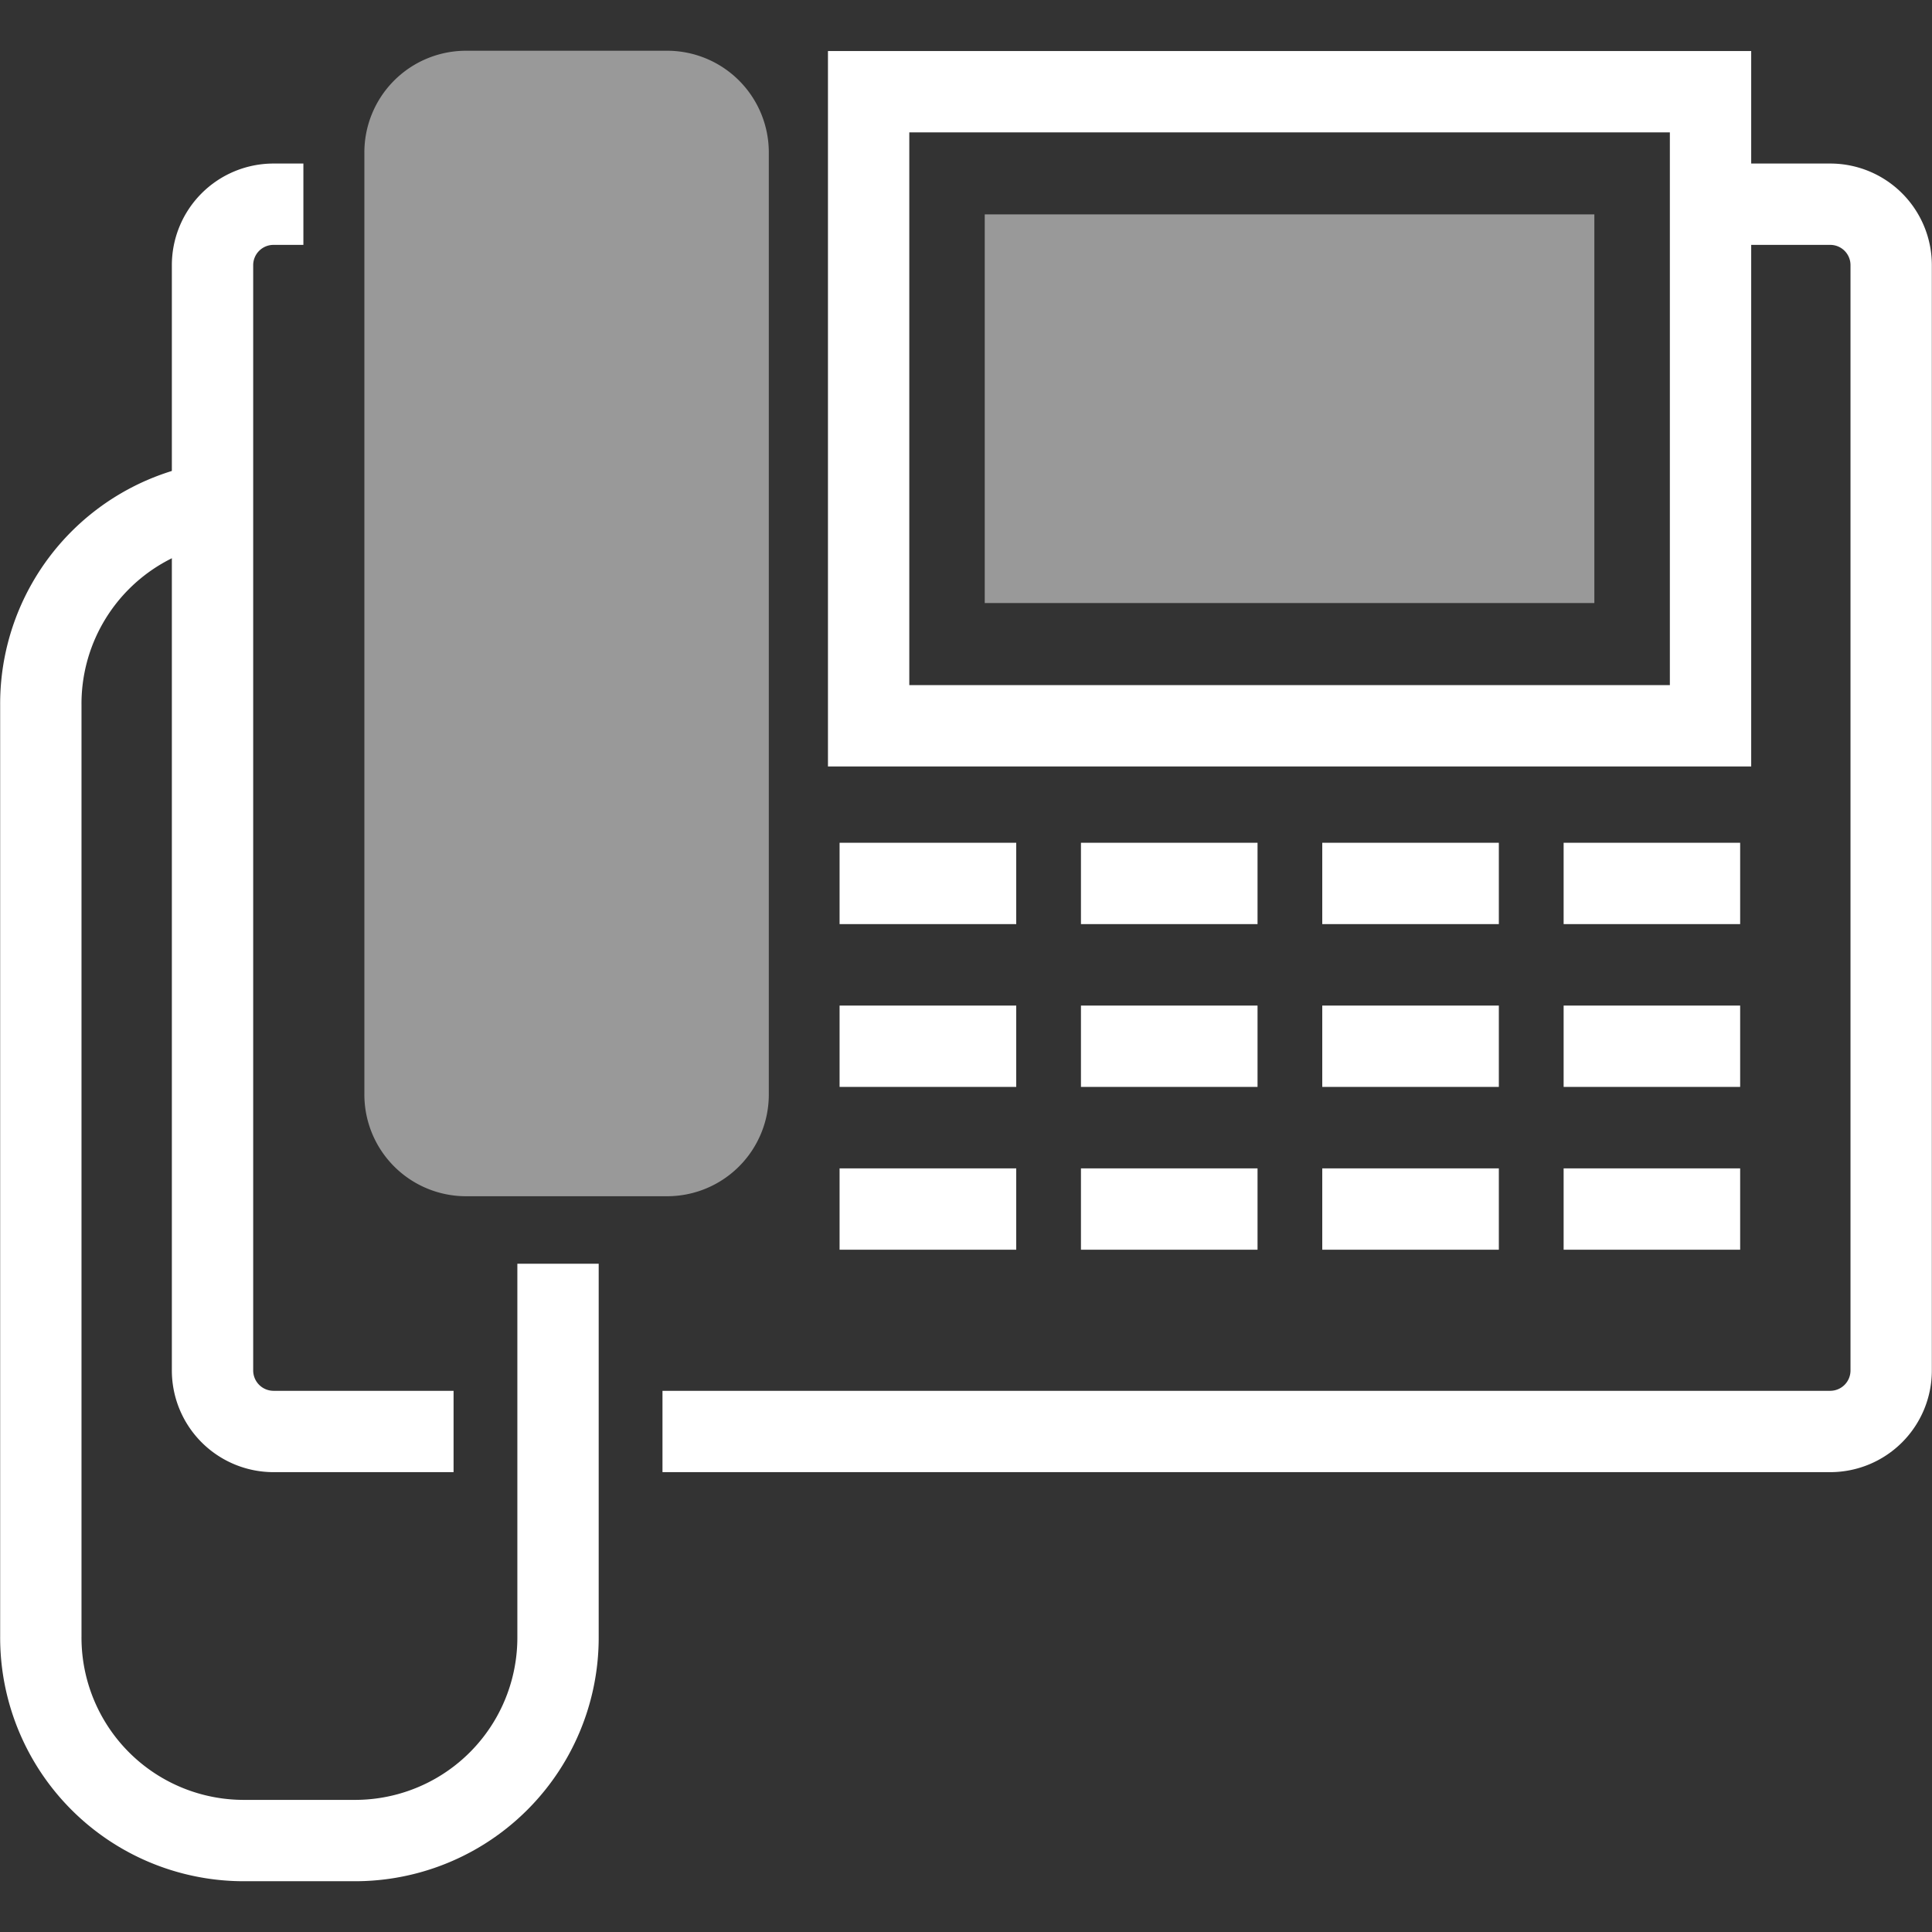 <svg xmlns="http://www.w3.org/2000/svg" viewBox="0 0 300 300"><rect x="0" y="0" width="300" height="300" fill="#333333" stroke="none"/><defs><style>.cls-1{fill:none;stroke:#fff;stroke-width:12.63px;}.cls-2{fill:#fff;opacity:0.5;}</style></defs><g id="Layer_4" data-name="Layer 4"><path class="cls-1" d="M70.43,222.28h-28A9.48,9.48,0,0,1,33,212.75V41.23a9.47,9.47,0,0,1,9.42-9.52h4.69"/><path class="cls-1" d="M266.19,31.71h18.05a9.46,9.46,0,0,1,9.42,9.52V212.75a9.47,9.47,0,0,1-9.42,9.53H102.87"/><path class="cls-1" d="M86.65,196.23V254.1a31.52,31.52,0,0,1-31.34,31.7H37.68A31.52,31.52,0,0,1,6.34,254.1V109.47A31.52,31.52,0,0,1,37.68,77.76"/><path class="cls-2" d="M119.38,169.87a15.79,15.79,0,0,1-15.7,15.88H72.28a15.79,15.79,0,0,1-15.7-15.88V23.76A15.79,15.79,0,0,1,72.28,7.88h31.4a15.79,15.79,0,0,1,15.7,15.88Z"/><rect class="cls-1" x="134.88" y="14.24" width="130.73" height="98.46"/><rect class="cls-2" x="152.91" y="33.29" width="94.66" height="60.35"/><line class="cls-1" x1="130.37" y1="137.18" x2="157.8" y2="137.18"/><line class="cls-1" x1="167.85" y1="137.18" x2="195.27" y2="137.18"/><line class="cls-1" x1="205.32" y1="137.18" x2="232.74" y2="137.18"/><line class="cls-1" x1="242.8" y1="137.18" x2="270.21" y2="137.18"/><line class="cls-1" x1="130.37" y1="162.46" x2="157.8" y2="162.46"/><line class="cls-1" x1="167.85" y1="162.46" x2="195.27" y2="162.46"/><line class="cls-1" x1="205.32" y1="162.46" x2="232.74" y2="162.46"/><line class="cls-1" x1="242.8" y1="162.46" x2="270.21" y2="162.46"/><line class="cls-1" x1="130.37" y1="187.74" x2="157.8" y2="187.74"/><line class="cls-1" x1="167.85" y1="187.74" x2="195.27" y2="187.74"/><line class="cls-1" x1="205.32" y1="187.74" x2="232.74" y2="187.74"/><line class="cls-1" x1="242.8" y1="187.74" x2="270.21" y2="187.74"/></g></svg>